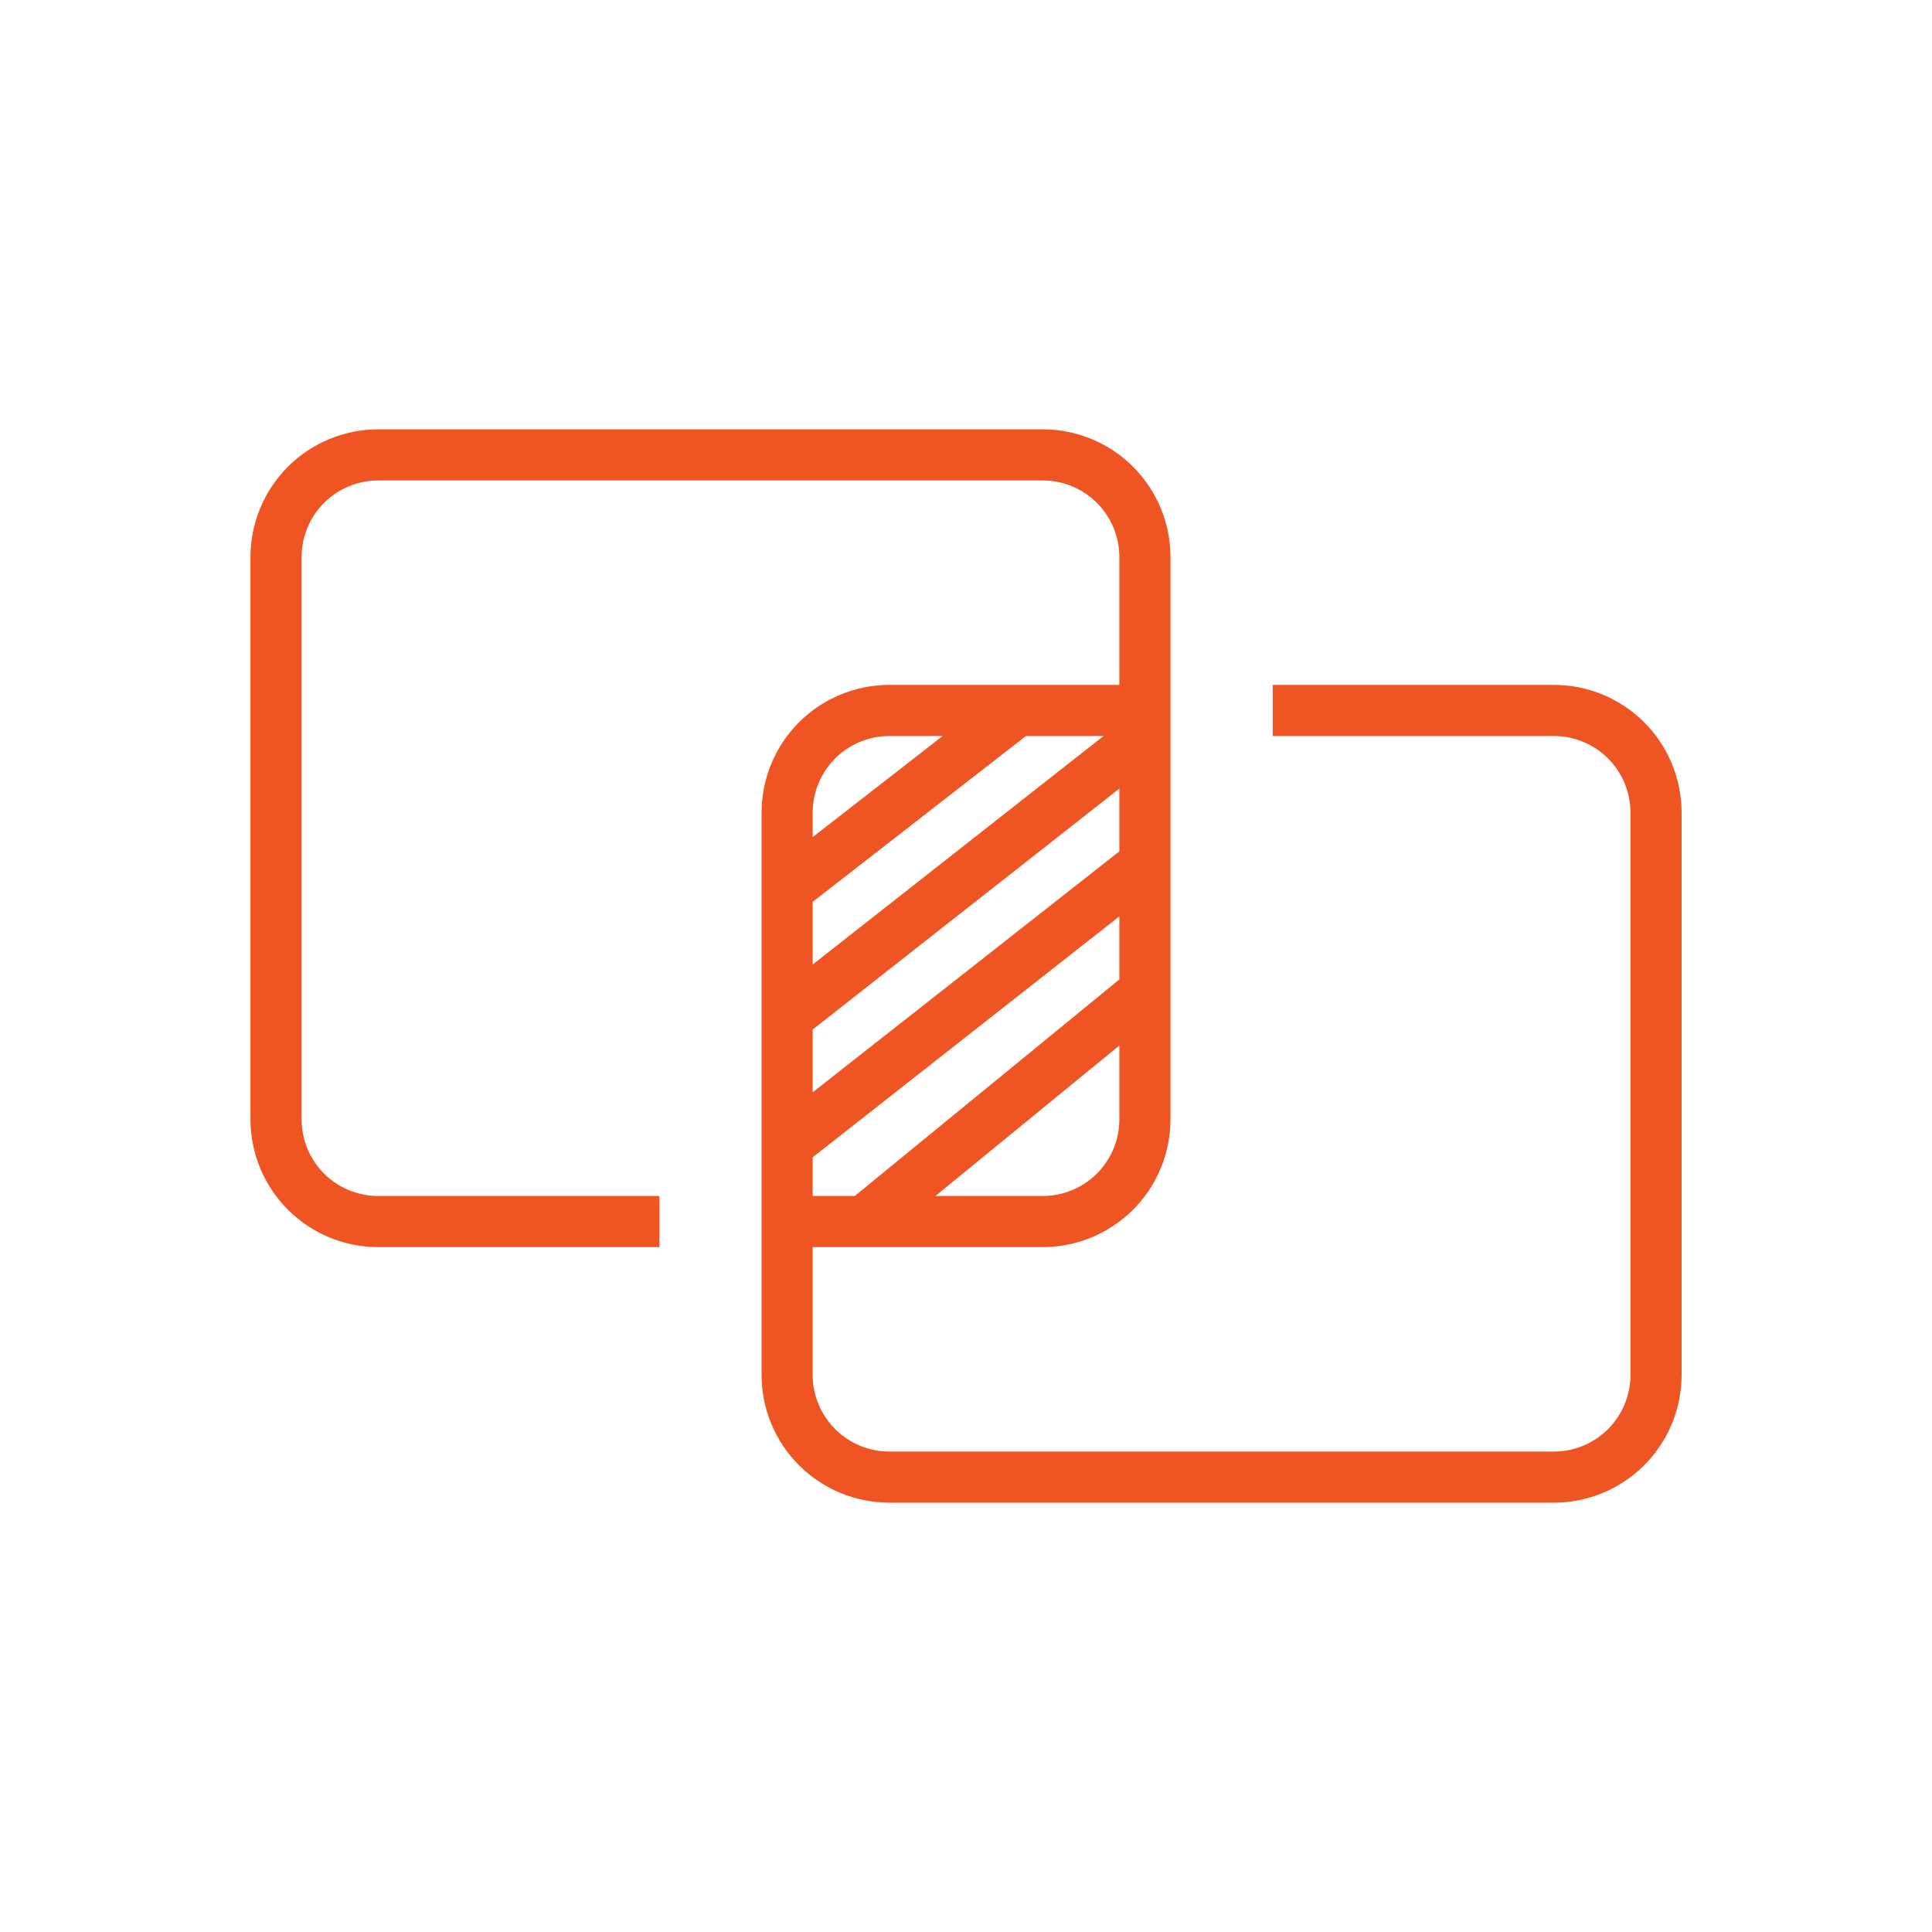 <svg width="90" height="90" viewBox="0 0 90 90" fill="none" xmlns="http://www.w3.org/2000/svg">
<path fill-rule="evenodd" clip-rule="evenodd" d="M52.144 31.905H41.43C39.851 31.905 38.337 32.531 37.22 33.648C36.104 34.764 35.477 36.279 35.477 37.857V64.048C35.477 65.626 36.104 67.141 37.22 68.257C38.337 69.374 39.851 70 41.43 70C49.218 70 64.594 70 72.382 70C73.961 70 75.475 69.374 76.592 68.257C77.709 67.141 78.335 65.626 78.335 64.048C78.335 57.212 78.335 44.693 78.335 37.857C78.335 36.279 77.709 34.764 76.592 33.648C75.475 32.531 73.961 31.905 72.382 31.905C67.092 31.905 59.287 31.905 59.287 31.905V34.286C59.287 34.286 67.092 34.286 72.382 34.286C73.33 34.286 74.237 34.662 74.909 35.331C75.578 36.002 75.954 36.91 75.954 37.857V64.048C75.954 64.995 75.578 65.902 74.909 66.574C74.237 67.243 73.33 67.619 72.382 67.619H41.43C40.482 67.619 39.575 67.243 38.904 66.574C38.235 65.902 37.858 64.995 37.858 64.048V58.095H48.573C50.151 58.095 51.666 57.469 52.782 56.352C53.899 55.236 54.525 53.721 54.525 52.143V25.952C54.525 24.374 53.899 22.86 52.782 21.743C51.666 20.626 50.151 20 48.573 20C40.785 20 25.408 20 17.62 20C16.042 20 14.527 20.626 13.411 21.743C12.294 22.86 11.668 24.374 11.668 25.952C11.668 32.788 11.668 45.307 11.668 52.143C11.668 53.721 12.294 55.236 13.411 56.352C14.527 57.469 16.042 58.095 17.62 58.095C21.985 58.095 26.351 58.095 30.716 58.095V55.714C26.351 55.714 21.985 55.714 17.62 55.714C16.673 55.714 15.766 55.338 15.094 54.669C14.425 53.998 14.049 53.09 14.049 52.143V25.952C14.049 25.005 14.425 24.098 15.094 23.426C15.766 22.757 16.673 22.381 17.62 22.381H48.573C49.52 22.381 50.428 22.757 51.099 23.426C51.768 24.098 52.144 25.005 52.144 25.952V31.905ZM52.144 48.702L43.575 55.714H48.573C49.52 55.714 50.428 55.338 51.099 54.669C51.768 53.998 52.144 53.09 52.144 52.143V48.702ZM37.858 53.912V55.714H39.816L52.144 45.626V42.688L37.858 53.912ZM37.858 47.959V50.883L52.144 39.66V36.736L37.858 47.959ZM37.858 42.012V44.931L51.408 34.286H47.792L37.858 42.012ZM43.913 34.286H41.43C40.482 34.286 39.575 34.662 38.904 35.331C38.235 36.002 37.858 36.91 37.858 37.857V38.995L43.913 34.286Z" fill="#EF5423"/>
</svg>
